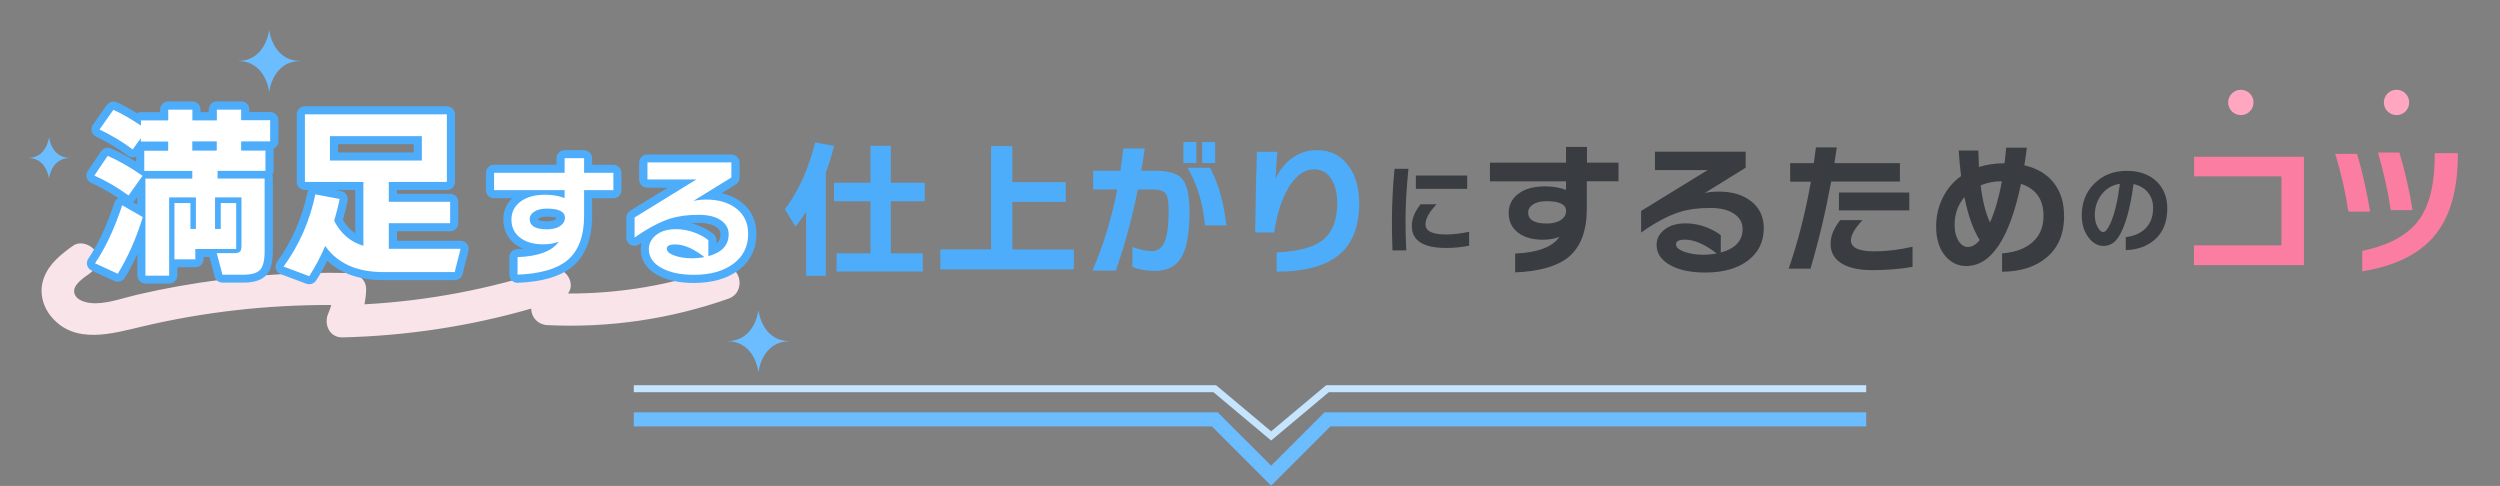 <svg width="355" height="69" viewBox="0 0 355 69" fill="none" xmlns="http://www.w3.org/2000/svg">
<rect x="0" y="0" width="355" height="69" fill="#808080" stroke="none"/>
<path d="M90 59.547H172.5L180.5 67.547L188.5 59.547H265" stroke="#6CBDFF" stroke-width="2"/>
<path d="M90 55.196H172.5L180.5 61.899L188.5 55.196H265" stroke="#C5E5FF"/>
<circle cx="318.2" cy="14.547" r="1.8" fill="#FFA7C0"/>
<circle cx="340.308" cy="14.547" r="1.8" fill="#FFA7C0"/>
<g clip-path="url(#clip0_119_172)">
<path d="M117.262 39.16H114.471V30.068C113.996 30.812 113.487 31.511 112.966 32.175L111.449 29.725C113.383 27.148 114.819 23.988 115.756 20.232L118.443 20.713C118.107 22.064 117.713 23.335 117.262 24.514V39.149V39.16ZM131.318 28.58H126.501V35.977H131.029V38.553H118.79V35.977H123.607V28.58H118.431V25.946H123.607V20.701H126.501V25.946H131.318V28.58Z" fill="#4DADFA"/>
<path d="M152.484 38.256H133.53V35.416H140.732V20.747H143.754V25.866H151.338V28.671H143.754V35.427H152.484V38.267V38.256Z" fill="#4DADFA"/>
<path d="M168.914 29.942C168.914 33.034 168.532 35.233 167.768 36.527C167.004 37.821 165.742 38.473 163.959 38.473C162.847 38.473 161.793 38.29 160.809 37.912V35.072C161.874 35.462 162.801 35.657 163.577 35.657C164.433 35.657 165.047 35.187 165.418 34.236C165.765 33.343 165.95 31.912 165.95 29.954C165.95 28.683 165.811 27.858 165.522 27.48C165.232 27.102 164.619 26.908 163.692 26.908H161.573C160.798 30.813 159.756 34.649 158.447 38.428H155.124C156.676 34.855 157.845 31.019 158.656 26.908H155.228V24.251H159.096C159.269 23.117 159.397 22.064 159.501 21.079H162.546C162.419 22.03 162.257 23.083 162.06 24.251H164.005C165.834 24.251 167.073 24.583 167.722 25.236C168.509 26.026 168.903 27.606 168.903 29.954L168.914 29.942ZM169.887 23.152H168.046V20.163H169.887V23.152ZM174.136 32.004H171.114C170.802 28.797 169.968 26.072 168.625 23.827H171.832C173.048 26.163 173.812 28.889 174.136 32.004ZM172.55 23.152H170.709V20.163H172.55V23.152Z" fill="#4DADFA"/>
<path d="M193.01 28.774C193.01 32.038 192.118 34.454 190.323 36.023C188.401 37.718 185.391 38.576 181.28 38.576V35.84C184.198 35.714 186.306 35.187 187.626 34.248C189.131 33.16 189.883 31.362 189.883 28.854C189.883 27.595 189.663 26.553 189.212 25.694C188.633 24.595 187.765 24.045 186.595 24.045C185.217 24.045 183.99 24.927 182.936 26.702C181.964 28.351 181.304 30.446 180.945 33.011H178.235C178.282 28.877 178.363 25.053 178.49 21.56H181.385C181.361 21.8 181.269 23.06 181.13 25.339C181.57 24.446 182.114 23.678 182.774 23.037C183.967 21.892 185.379 21.32 186.977 21.32C188.934 21.32 190.462 22.087 191.539 23.621C192.512 24.973 192.998 26.69 192.998 28.763L193.01 28.774Z" fill="#4DADFA"/>
<path d="M200.003 23.965C199.725 26.69 199.586 29.152 199.586 31.374C199.586 32.851 199.621 34.248 199.691 35.553H197.734C197.676 34.259 197.653 32.874 197.653 31.397C197.653 29.026 197.78 26.541 198.023 23.965H200.015H200.003ZM208.618 34.889C207.506 35.107 206.418 35.21 205.341 35.21C202.099 35.21 200.478 34.168 200.478 32.095C200.478 31.064 200.895 30.034 201.728 29.003H203.998C202.944 30.103 202.423 31.053 202.423 31.866C202.423 32.817 203.396 33.297 205.341 33.297C206.337 33.297 207.425 33.172 208.618 32.908V34.889ZM208.34 26.816H201.057V24.927H208.34V26.816Z" fill="#393D41"/>
<path d="M229.807 25.74H225.326V29.645C225.326 32.794 224.457 35.084 222.709 36.527C221.1 37.821 218.575 38.542 215.148 38.679V36C218.332 35.874 220.428 35.084 221.447 33.641C220.741 33.904 219.953 34.042 219.085 34.042C217.649 34.042 216.491 33.721 215.623 33.08C214.697 32.393 214.233 31.454 214.233 30.24C214.233 29.106 214.697 28.202 215.623 27.503C216.549 26.805 217.8 26.461 219.398 26.461C220.509 26.461 221.505 26.633 222.373 26.965V25.751H211.57V23.095H222.373V20.862H225.349V23.095H229.83V25.751L229.807 25.74ZM222.385 29.965C222.385 29.026 221.459 28.568 219.594 28.568C218.819 28.568 218.193 28.717 217.719 29.015C217.244 29.312 217.001 29.702 217.001 30.171C217.001 31.213 217.881 31.74 219.641 31.74C220.486 31.74 221.158 31.568 221.644 31.236C222.13 30.904 222.385 30.48 222.385 29.965Z" fill="#393D41"/>
<path d="M250.452 32.427C250.452 34.351 249.699 35.874 248.194 37.008C246.689 38.141 244.674 38.702 242.15 38.702C240.123 38.702 238.479 38.359 237.229 37.683C235.909 36.973 235.237 36 235.237 34.775C235.237 33.962 235.573 33.275 236.233 32.702C236.997 32.049 238.028 31.717 239.336 31.717C240.506 31.717 241.652 31.969 242.787 32.473C243.458 32.782 243.979 33.091 244.35 33.412V35.862C246.422 35.29 247.453 34.179 247.453 32.519C247.453 31.626 247.048 30.904 246.237 30.355C245.427 29.805 244.303 29.53 242.868 29.53C241.166 29.53 239.707 29.725 238.491 30.114C236.893 30.618 235.075 31.58 233.037 33.023V29.954L242.486 24.148H235.006V21.537H247.881V23.816L242.069 27.412C242.648 27.274 243.308 27.205 244.06 27.205C245.971 27.205 247.522 27.675 248.703 28.614C249.884 29.553 250.463 30.835 250.463 32.45L250.452 32.427ZM243.759 35.977C242.08 34.683 240.587 34.03 239.278 34.03C238.421 34.03 237.993 34.248 237.993 34.683C237.993 35.141 238.433 35.508 239.301 35.794C240.066 36.046 240.899 36.172 241.791 36.172C242.451 36.172 243.111 36.114 243.759 35.988V35.977Z" fill="#393D41"/>
<path d="M269.788 25.774H260.027C259.263 29.965 258.29 34.088 257.086 38.153H253.995C255.338 34.248 256.38 30.137 257.144 25.797H254.203V23.163H257.561C257.654 22.442 257.758 21.698 257.862 20.93H260.826L260.49 23.163H269.788V25.774ZM271.571 37.901C269.742 38.21 267.831 38.359 265.863 38.359C263.895 38.359 262.436 38.016 261.405 37.34C260.433 36.699 259.946 35.805 259.946 34.649C259.946 33.492 260.398 32.416 261.301 31.259H264.473C263.374 32.427 262.829 33.389 262.829 34.122C262.829 35.164 263.929 35.691 266.129 35.691C267.889 35.691 269.707 35.473 271.583 35.038V37.901H271.571ZM271.12 29.874H261.127V27.343H271.12V29.874Z" fill="#393D41"/>
<path d="M293.108 30.652C293.108 33.206 292.274 35.187 290.595 36.584C289.032 37.889 286.936 38.565 284.296 38.588V35.977C285.871 35.862 287.179 35.45 288.21 34.717C289.518 33.778 290.178 32.427 290.178 30.641C290.178 28.328 289.113 26.816 286.983 26.106C285.35 33.882 282.756 37.775 279.202 37.775C278.055 37.775 277.083 37.317 276.284 36.412C275.381 35.382 274.929 33.962 274.929 32.164C274.929 30.732 275.23 29.381 275.844 28.122C276.457 26.862 277.337 25.82 278.472 24.995C278.322 23.77 278.206 22.568 278.136 21.377H280.927C280.95 22.396 280.985 23.175 281.008 23.713C282.096 23.369 283.266 23.186 284.539 23.186H284.644C284.736 22.442 284.817 21.709 284.875 20.965H287.816C287.724 21.789 287.596 22.625 287.457 23.472C289.298 23.907 290.699 24.744 291.66 25.992C292.621 27.24 293.096 28.786 293.096 30.618L293.108 30.652ZM281.124 34.099C280.197 32.633 279.468 30.607 278.947 27.996C278.021 29.084 277.557 30.389 277.557 31.923C277.557 32.897 277.754 33.675 278.148 34.259C278.495 34.798 278.935 35.072 279.433 35.072C280.024 35.072 280.591 34.74 281.124 34.088V34.099ZM284.273 25.74C283.173 25.74 282.166 25.934 281.251 26.324C281.517 28.499 281.957 30.252 282.583 31.591C283.289 29.977 283.856 28.03 284.273 25.74Z" fill="#393D41"/>
<path d="M307.755 29.599C307.755 31.523 307.153 33.011 305.937 34.065C304.883 34.969 303.529 35.462 301.861 35.519V33.664C302.973 33.538 303.864 33.172 304.547 32.553C305.346 31.82 305.74 30.813 305.74 29.507C305.74 28.683 305.509 27.973 305.045 27.389C304.559 26.748 303.853 26.335 302.961 26.141C302.498 29.599 301.803 32.072 300.889 33.561C300.333 34.466 299.603 34.924 298.689 34.924C297.913 34.924 297.218 34.546 296.616 33.779C295.944 32.943 295.609 31.866 295.609 30.549C295.609 28.786 296.188 27.297 297.357 26.106C298.561 24.881 300.101 24.263 302 24.263C303.783 24.263 305.196 24.767 306.238 25.763C307.245 26.736 307.755 28.007 307.755 29.599ZM301.028 26.095C299.928 26.267 299.048 26.782 298.388 27.664C297.774 28.5 297.461 29.462 297.461 30.549C297.461 31.236 297.612 31.82 297.901 32.313C298.156 32.748 298.411 32.954 298.654 32.954C298.967 32.954 299.314 32.519 299.708 31.649C300.275 30.355 300.715 28.5 301.028 26.083V26.095Z" fill="#393D41"/>
<path d="M327.161 37.649H311.541V34.843H323.965V25.041H311.564V22.259H327.161V37.637V37.649Z" fill="#FB7EA2"/>
<path d="M336.563 30.045H333.471C333.066 27.331 332.441 24.595 331.607 21.846H334.698C335.451 24.377 336.065 27.114 336.563 30.045ZM349.01 22.018C349.01 27.091 347.863 30.961 345.559 33.641C343.394 36.149 340.013 37.775 335.439 38.531V35.622C339.26 34.843 341.958 33.355 343.533 31.168C345.003 29.118 345.733 26.072 345.733 22.007V21.755H349.01V22.007V22.018ZM342.584 29.839H339.492C339.11 27.263 338.508 24.537 337.674 21.663H340.719C341.541 24.446 342.155 27.171 342.584 29.839Z" fill="#FB7EA2"/>
<path d="M102.198 38.016C95.251 40.477 88.014 41.703 80.661 41.68C80.684 41.645 80.696 41.623 80.719 41.588C81.819 39.951 79.99 37.603 78.103 38.222C69.569 41.05 60.734 42.722 51.761 43.214C51.888 42.516 51.981 41.794 51.992 41.062C52.016 39.802 50.916 38.806 49.677 38.771C41.56 38.577 33.443 39.206 25.442 40.626C23.451 40.981 21.471 41.382 19.503 41.84C17.592 42.287 15.612 43.02 13.632 43.065C12.636 43.088 10.807 42.813 10.552 41.577C10.309 40.432 11.918 39.424 12.717 38.851C13.725 38.13 14.223 36.859 13.551 35.714C12.972 34.729 11.398 34.168 10.379 34.889C8.676 36.103 6.974 37.443 6.233 39.458C5.527 41.382 6.002 43.443 7.299 44.989C10.622 48.963 15.89 47.383 20.197 46.363C28.997 44.279 38.005 43.283 47.037 43.306C46.933 43.695 46.805 44.085 46.632 44.462C45.937 45.963 46.736 47.955 48.635 47.909C57.701 47.692 66.721 46.329 75.428 43.821C75.428 43.844 75.428 43.856 75.428 43.879C75.486 45.161 76.447 46.111 77.743 46.169C86.462 46.592 95.216 45.31 103.437 42.413C106.227 41.428 105.023 36.996 102.209 37.993L102.198 38.016Z" fill="#F9E4EA"/>
<path d="M9.904 22.419C8.549 22.419 7.82 21.617 7.449 20.953C7.241 20.575 7.113 20.198 7.055 19.946C6.986 19.671 6.963 19.488 6.963 19.488C6.963 19.488 6.94 19.671 6.87 19.946C6.801 20.198 6.685 20.575 6.476 20.953C6.118 21.606 5.411 22.373 4.114 22.419C4.08 22.419 4.045 22.419 3.999 22.419V22.43C4.033 22.43 4.068 22.43 4.103 22.43C5.4 22.476 6.106 23.244 6.465 23.896C6.673 24.274 6.801 24.652 6.859 24.904C6.928 25.179 6.951 25.362 6.951 25.362C6.951 25.362 6.974 25.179 7.044 24.904C7.113 24.652 7.229 24.274 7.438 23.896C7.808 23.232 8.538 22.442 9.892 22.43H9.915L9.892 22.419H9.904Z" fill="#6CBDFF"/>
<path d="M42.637 8.647C40.599 8.647 39.511 7.456 38.955 6.46C38.642 5.888 38.457 5.326 38.364 4.949C38.26 4.536 38.225 4.261 38.225 4.261C38.225 4.261 38.191 4.548 38.086 4.949C37.994 5.326 37.809 5.899 37.496 6.46C36.952 7.433 35.898 8.59 33.964 8.647C33.907 8.647 33.849 8.647 33.802 8.647H33.791V8.67H33.802C33.86 8.67 33.907 8.67 33.964 8.67C35.91 8.727 36.952 9.884 37.496 10.857C37.809 11.43 37.994 11.991 38.086 12.369C38.191 12.781 38.214 13.056 38.225 13.056C38.225 13.056 38.26 12.781 38.364 12.369C38.457 11.991 38.642 11.418 38.955 10.857C39.511 9.861 40.599 8.67 42.637 8.67H42.672V8.647H42.637Z" fill="#6CBDFF"/>
<path d="M112.109 48.436C110.071 48.436 108.983 47.245 108.427 46.249C108.114 45.676 107.929 45.115 107.837 44.737C107.732 44.325 107.698 44.05 107.698 44.05C107.698 44.05 107.663 44.337 107.559 44.737C107.466 45.115 107.281 45.688 106.968 46.249C106.424 47.222 105.37 48.379 103.437 48.436C103.379 48.436 103.321 48.436 103.275 48.436H103.263V48.459H103.275C103.332 48.459 103.379 48.459 103.437 48.459C105.382 48.516 106.424 49.673 106.968 50.646C107.281 51.219 107.466 51.78 107.559 52.158C107.663 52.57 107.686 52.845 107.698 52.845C107.698 52.845 107.732 52.57 107.837 52.158C107.929 51.78 108.114 51.207 108.427 50.646C108.983 49.65 110.071 48.459 112.109 48.459H112.144V48.436H112.109Z" fill="#6CBDFF"/>
<path d="M20.649 39.711C20.325 39.711 20.07 39.459 20.07 39.138V33.206C19.259 35.382 18.298 37.374 17.21 39.161C17.106 39.333 16.909 39.436 16.712 39.436C16.631 39.436 16.55 39.413 16.469 39.378L13.239 37.89C13.088 37.821 12.972 37.684 12.926 37.523C12.88 37.363 12.903 37.191 13.007 37.054C14.466 34.901 15.739 32.176 16.793 28.958C16.851 28.798 16.978 28.66 17.14 28.603C17.21 28.58 17.279 28.569 17.349 28.569C17.453 28.569 17.546 28.591 17.638 28.649L20.081 30.046V26.198L18.738 28.088C18.646 28.214 18.507 28.294 18.356 28.328C18.322 28.328 18.298 28.328 18.264 28.328C18.136 28.328 18.02 28.294 17.916 28.214C16.388 27.103 14.79 26.175 13.169 25.442C13.018 25.374 12.903 25.236 12.856 25.076C12.81 24.916 12.833 24.744 12.926 24.595L14.813 21.801C14.929 21.641 15.103 21.549 15.3 21.549C15.381 21.549 15.45 21.561 15.531 21.595C16.828 22.133 18.298 22.957 19.931 24.034V21.377C19.931 21.057 20.186 20.805 20.51 20.805H23.324V20.644C23.324 20.644 19.989 20.644 19.966 20.644L19.329 21.526C19.236 21.652 19.097 21.732 18.947 21.755C18.924 21.755 18.889 21.755 18.854 21.755C18.727 21.755 18.611 21.709 18.507 21.641C17.14 20.622 15.589 19.694 13.887 18.869C13.736 18.801 13.621 18.663 13.574 18.503C13.528 18.343 13.563 18.171 13.655 18.034L15.624 15.239C15.739 15.079 15.913 14.999 16.099 14.999C16.18 14.999 16.261 15.01 16.342 15.045C17.291 15.468 18.356 16.052 19.503 16.785C19.595 16.602 19.792 16.488 20.012 16.488H23.312V15.537C23.312 15.216 23.567 14.965 23.891 14.965H27.318C27.642 14.965 27.897 15.216 27.897 15.537V16.488H30.213V15.537C30.213 15.216 30.468 14.965 30.792 14.965H34.242C34.566 14.965 34.821 15.216 34.821 15.537V16.488H38.364C38.688 16.488 38.943 16.739 38.943 17.06V20.072C38.943 20.392 38.688 20.644 38.364 20.644H34.821V20.805H37.693C38.017 20.805 38.272 21.057 38.272 21.377V24.252C38.272 24.526 38.075 24.767 37.797 24.813C38.005 24.893 38.156 25.099 38.156 25.339V35.634C38.156 37.111 37.901 38.107 37.369 38.68C36.824 39.275 35.886 39.562 34.497 39.562H31.591C31.325 39.562 31.093 39.39 31.035 39.138L30.224 36.069C30.224 36.069 30.201 35.966 30.201 35.909H28.314V36.802C28.314 37.123 28.059 37.374 27.735 37.374H24.771C24.713 37.374 24.655 37.374 24.597 37.352V39.127C24.597 39.447 24.343 39.699 24.018 39.699H20.649V39.711ZM30.213 20.816V20.656H27.897V20.816H30.213Z" fill="white"/>
<path d="M34.242 15.549V17.072H38.364V20.083H34.242V21.389H37.693V24.263H30.896V25.351H37.577V35.645C37.577 36.962 37.369 37.844 36.94 38.313C36.523 38.772 35.701 39.012 34.497 39.012H31.591L30.78 35.943H33.212C33.675 35.943 33.976 35.863 34.103 35.703C34.231 35.542 34.289 35.267 34.289 34.878V28.03H30.537V32.508H31.348V28.832H33.536V35.359H27.735V36.825H24.771V28.832H27.04V32.508H27.816V28.03H24.018V39.149H20.649V25.362H27.307V24.274H20.487V21.4H23.879V20.095H20V19.614L18.843 21.217C17.442 20.163 15.867 19.224 14.13 18.389L16.098 15.595C17.245 16.11 18.553 16.854 20.012 17.839V17.095H23.891V15.572H27.318V17.095H30.792V15.572H34.242M27.307 21.389H30.78V20.083H27.307V21.389ZM15.288 22.133C16.724 22.74 18.38 23.679 20.244 24.962L18.252 27.756C16.689 26.622 15.068 25.672 13.401 24.927L15.288 22.133ZM17.337 29.141L20.278 30.825C19.34 33.848 18.16 36.527 16.724 38.875L13.493 37.386C14.987 35.187 16.272 32.439 17.349 29.153M34.242 14.403H30.792C30.155 14.403 29.634 14.919 29.634 15.549V15.927H28.476V15.549C28.476 14.919 27.955 14.403 27.318 14.403H23.891C23.254 14.403 22.733 14.919 22.733 15.549V15.927H20.012C19.804 15.927 19.607 15.984 19.433 16.075C18.403 15.434 17.453 14.919 16.585 14.53C16.434 14.461 16.272 14.426 16.11 14.426C15.739 14.426 15.381 14.598 15.161 14.919L13.192 17.713C12.995 17.988 12.938 18.331 13.018 18.652C13.1 18.973 13.331 19.247 13.632 19.396C15.3 20.198 16.828 21.114 18.16 22.11C18.356 22.259 18.611 22.339 18.854 22.339C18.912 22.339 18.97 22.339 19.028 22.328C19.132 22.316 19.248 22.282 19.34 22.236V22.98C18.032 22.167 16.828 21.526 15.751 21.068C15.601 21.011 15.45 20.977 15.3 20.977C14.917 20.977 14.559 21.16 14.338 21.492L12.451 24.286C12.266 24.561 12.208 24.916 12.301 25.236C12.393 25.557 12.625 25.82 12.938 25.969C14.257 26.553 15.543 27.286 16.805 28.134C16.538 28.271 16.342 28.511 16.249 28.786C15.207 31.958 13.956 34.638 12.532 36.745C12.347 37.02 12.289 37.363 12.382 37.684C12.474 38.004 12.706 38.268 13.007 38.417L16.237 39.905C16.399 39.974 16.562 40.008 16.724 40.008C17.117 40.008 17.5 39.814 17.72 39.459C18.368 38.405 18.958 37.294 19.503 36.103V39.127C19.503 39.756 20.024 40.272 20.66 40.272H24.03C24.667 40.272 25.188 39.756 25.188 39.127V37.947H27.747C28.384 37.947 28.904 37.432 28.904 36.802V36.481H29.738L30.479 39.275C30.607 39.779 31.07 40.134 31.602 40.134H34.509C36.072 40.134 37.149 39.779 37.809 39.069C38.445 38.371 38.746 37.283 38.746 35.634V25.339C38.746 25.179 38.712 25.03 38.654 24.893C38.781 24.71 38.851 24.492 38.851 24.252V21.377C38.851 21.286 38.851 21.206 38.828 21.125C39.244 20.954 39.534 20.541 39.534 20.072V17.06C39.534 16.43 39.013 15.915 38.376 15.915H35.412V15.537C35.412 14.907 34.891 14.392 34.254 14.392L34.242 14.403ZM18.889 28.706C19.005 28.626 19.109 28.534 19.19 28.408L19.479 27.996V29.049L18.877 28.706H18.889Z" fill="#4DADFA"/>
<path d="M43.91 39.791C43.841 39.791 43.772 39.779 43.702 39.756L40.066 38.394C39.893 38.336 39.765 38.199 39.719 38.027C39.673 37.855 39.696 37.672 39.8 37.523C41.965 34.523 43.447 31.145 44.2 27.481C44.258 27.206 44.501 27.023 44.767 27.023C44.802 27.023 44.837 27.023 44.883 27.023L48.334 27.687C48.484 27.721 48.623 27.801 48.704 27.927C48.785 28.053 48.82 28.213 48.797 28.362C48.611 29.301 48.368 30.286 48.067 31.282C48.785 32.599 49.746 33.515 51.02 34.065V26.393H43.297C42.973 26.393 42.718 26.141 42.718 25.82V16.224C42.718 15.903 42.973 15.652 43.297 15.652H63.455C63.78 15.652 64.034 15.903 64.034 16.224V25.82C64.034 26.141 63.78 26.393 63.455 26.393H55.79V28.076H63.919C64.243 28.076 64.498 28.328 64.498 28.649V31.683C64.498 32.004 64.243 32.256 63.919 32.256H55.79V34.741H65.401C65.574 34.741 65.748 34.821 65.852 34.958C65.956 35.096 66.003 35.279 65.956 35.451L65.123 38.76C65.053 39.012 64.822 39.195 64.567 39.195H54.401C50.892 39.195 48.183 38.13 46.319 36.023C45.752 37.248 45.103 38.428 44.397 39.516C44.293 39.688 44.107 39.779 43.91 39.779V39.791ZM59.322 22.225V19.9H47.431V22.225H59.322Z" fill="white"/>
<path d="M63.455 16.236V25.832H55.211V28.66H63.919V31.695H55.211V35.325H65.401L64.567 38.634H54.401C50.661 38.634 47.917 37.397 46.18 34.924C45.532 36.447 44.779 37.878 43.91 39.218L40.275 37.855C42.498 34.775 44.003 31.363 44.779 27.595L48.229 28.259C48.033 29.256 47.766 30.286 47.454 31.351C48.368 33.16 49.758 34.351 51.599 34.901V25.832H43.297V16.236H63.455ZM46.852 22.797H59.901V19.328H46.852V22.797ZM63.455 15.091H43.297C42.66 15.091 42.139 15.606 42.139 16.236V25.832C42.139 26.462 42.66 26.977 43.297 26.977H43.806C43.737 27.091 43.679 27.217 43.644 27.366C42.903 30.95 41.456 34.26 39.337 37.191C39.129 37.477 39.071 37.844 39.175 38.188C39.279 38.531 39.534 38.806 39.87 38.932L43.505 40.294C43.644 40.34 43.783 40.363 43.91 40.363C44.293 40.363 44.663 40.169 44.883 39.837C45.462 38.955 45.995 38.016 46.481 37.031C48.415 38.852 51.066 39.779 54.401 39.779H64.567C65.1 39.779 65.563 39.424 65.69 38.909L66.501 35.68C66.535 35.565 66.558 35.451 66.558 35.325C66.558 34.695 66.037 34.18 65.401 34.18H56.369V32.84H63.919C64.555 32.84 65.076 32.325 65.076 31.695V28.66C65.076 28.03 64.555 27.515 63.919 27.515H56.369V26.977H63.455C64.092 26.977 64.613 26.462 64.613 25.832V16.236C64.613 15.606 64.092 15.091 63.455 15.091ZM48.009 20.473H58.743V21.652H48.009V20.473ZM47.639 26.977H50.441V33.115C49.735 32.657 49.156 32.027 48.693 31.225C48.959 30.286 49.19 29.37 49.364 28.477C49.422 28.179 49.364 27.87 49.19 27.618C49.017 27.366 48.75 27.194 48.449 27.137L47.639 26.977Z" fill="#4DADFA"/>
<path d="M73.494 39.573C73.344 39.573 73.205 39.516 73.089 39.413C72.973 39.31 72.915 39.161 72.915 39.001V36.516C72.915 36.206 73.158 35.955 73.471 35.943C74.988 35.886 76.227 35.657 77.165 35.267H77.141C75.683 35.267 74.49 34.924 73.587 34.26C72.568 33.516 72.058 32.473 72.058 31.168C72.058 29.943 72.568 28.935 73.575 28.168C73.888 27.927 74.247 27.733 74.641 27.572H70.171C69.847 27.572 69.592 27.32 69.592 27V24.538C69.592 24.217 69.847 23.965 70.171 23.965H79.608V22.465C79.608 22.145 79.862 21.893 80.187 21.893H82.954C83.278 21.893 83.533 22.145 83.533 22.465V23.965H87.111C87.435 23.965 87.69 24.217 87.69 24.538V27C87.69 27.32 87.435 27.572 87.111 27.572H83.533V30.63C83.533 33.71 82.641 36.012 80.893 37.443C79.307 38.726 76.829 39.436 73.529 39.573C73.529 39.573 73.517 39.573 73.506 39.573H73.494ZM77.628 30.195C77.026 30.195 76.539 30.309 76.192 30.527C75.845 30.744 75.798 30.962 75.798 31.122C75.798 31.363 75.798 32.004 77.674 32.004C78.334 32.004 78.855 31.878 79.214 31.637C79.596 31.374 79.654 31.122 79.654 30.927C79.654 30.332 78.566 30.206 77.651 30.206L77.628 30.195Z" fill="white"/>
<path d="M82.942 22.465V24.538H87.099V27H82.942V30.63C82.942 33.55 82.132 35.68 80.511 37.008C79.017 38.211 76.678 38.875 73.494 39.001V36.516C76.447 36.401 78.392 35.668 79.341 34.329C78.693 34.569 77.952 34.695 77.141 34.695C75.81 34.695 74.733 34.397 73.923 33.802C73.054 33.172 72.626 32.29 72.626 31.168C72.626 30.126 73.054 29.279 73.911 28.626C74.768 27.985 75.937 27.652 77.408 27.652C78.438 27.652 79.365 27.813 80.175 28.122V27H70.159V24.538H80.175V22.465H82.942ZM77.674 32.565C78.461 32.565 79.075 32.405 79.538 32.096C79.99 31.786 80.221 31.386 80.221 30.916C80.221 30.046 79.353 29.622 77.639 29.622C76.921 29.622 76.343 29.76 75.891 30.034C75.451 30.309 75.219 30.676 75.219 31.111C75.219 32.084 76.041 32.565 77.674 32.565ZM82.942 21.32H80.175C79.538 21.32 79.017 21.835 79.017 22.465V23.393H70.159C69.523 23.393 69.002 23.908 69.002 24.538V27C69.002 27.63 69.523 28.145 70.159 28.145H72.718C71.896 28.958 71.468 29.989 71.468 31.168C71.468 32.645 72.082 33.882 73.228 34.729C73.552 34.97 73.899 35.164 74.281 35.325C74.015 35.348 73.726 35.371 73.436 35.382C72.811 35.405 72.325 35.909 72.325 36.527V39.012C72.325 39.321 72.452 39.619 72.684 39.837C72.904 40.043 73.181 40.157 73.483 40.157C73.494 40.157 73.517 40.157 73.529 40.157C77.002 40.02 79.527 39.276 81.229 37.901C83.128 36.344 84.089 33.905 84.089 30.641V28.156H87.088C87.724 28.156 88.245 27.641 88.245 27.011V24.549C88.245 23.919 87.724 23.404 87.088 23.404H84.089V22.477C84.089 21.847 83.568 21.331 82.931 21.331L82.942 21.32ZM76.377 31.191C76.377 31.191 76.377 31.168 76.377 31.111C76.377 31.111 76.412 31.053 76.505 31.008C76.759 30.847 77.141 30.767 77.628 30.767C78.554 30.767 78.925 30.905 79.052 30.973C79.04 31.019 78.994 31.076 78.878 31.157C78.624 31.328 78.207 31.42 77.674 31.42C76.655 31.42 76.412 31.202 76.389 31.191H76.377Z" fill="#4DADFA"/>
<path d="M98.55 39.596C96.582 39.596 94.95 39.252 93.699 38.577C92.275 37.81 91.557 36.745 91.557 35.382C91.557 34.466 91.939 33.676 92.68 33.035C93.491 32.336 94.591 31.981 95.945 31.981C97.103 31.981 98.261 32.233 99.373 32.725C100.067 33.035 100.577 33.355 100.97 33.687C101.098 33.802 101.167 33.951 101.167 34.111V35.577C102.696 34.935 102.893 33.985 102.893 33.275C102.893 32.634 102.615 32.141 102.013 31.741C101.364 31.294 100.426 31.076 99.21 31.076C97.694 31.076 96.397 31.248 95.332 31.592C93.919 32.038 92.263 32.92 90.434 34.214C90.33 34.283 90.214 34.317 90.098 34.317C90.005 34.317 89.913 34.294 89.832 34.248C89.635 34.145 89.519 33.951 89.519 33.745V30.893C89.519 30.698 89.623 30.515 89.797 30.412L96.837 26.084H91.927C91.603 26.084 91.349 25.832 91.349 25.511V23.084C91.349 22.763 91.603 22.511 91.927 22.511H103.865C104.189 22.511 104.444 22.763 104.444 23.084V25.202C104.444 25.397 104.34 25.58 104.178 25.683L100.797 27.779C102.487 27.847 103.9 28.328 104.988 29.21C106.216 30.195 106.841 31.535 106.841 33.218C106.841 35.176 106.054 36.768 104.514 37.924C103.02 39.046 101.017 39.608 98.562 39.608L98.55 39.596ZM95.227 35.371C95.227 35.371 95.424 35.577 96.073 35.783C96.721 36 97.439 36.103 98.203 36.103C98.273 36.103 98.354 36.103 98.423 36.103C97.485 35.554 96.628 35.279 95.876 35.279C95.355 35.279 95.227 35.382 95.227 35.382V35.371Z" fill="white"/>
<path d="M103.854 23.084V25.202L98.458 28.534C98.99 28.408 99.604 28.34 100.299 28.34C102.07 28.34 103.506 28.775 104.606 29.645C105.695 30.515 106.239 31.706 106.239 33.206C106.239 34.993 105.544 36.401 104.143 37.455C102.742 38.497 100.878 39.024 98.539 39.024C96.663 39.024 95.135 38.703 93.977 38.073C92.75 37.409 92.136 36.516 92.136 35.382C92.136 34.638 92.448 33.996 93.062 33.458C93.769 32.851 94.73 32.542 95.945 32.542C97.034 32.542 98.099 32.771 99.141 33.241C99.766 33.527 100.253 33.813 100.588 34.111V36.378C102.51 35.852 103.471 34.81 103.471 33.275C103.471 32.451 103.101 31.775 102.348 31.271C101.596 30.756 100.554 30.504 99.222 30.504C97.636 30.504 96.293 30.687 95.169 31.042C93.688 31.512 92.008 32.405 90.11 33.733V30.882L98.875 25.488H91.939V23.061H103.877M98.215 36.676C98.828 36.676 99.442 36.619 100.033 36.504C98.481 35.302 97.092 34.706 95.876 34.706C95.077 34.706 94.683 34.913 94.683 35.302C94.683 35.726 95.088 36.069 95.899 36.333C96.605 36.562 97.381 36.676 98.215 36.676ZM103.854 21.939H91.916C91.279 21.939 90.758 22.454 90.758 23.084V25.511C90.758 26.141 91.279 26.656 91.916 26.656H94.799L89.484 29.931C89.149 30.137 88.94 30.504 88.94 30.905V33.756C88.94 34.18 89.183 34.581 89.565 34.775C89.728 34.855 89.913 34.901 90.098 34.901C90.33 34.901 90.573 34.833 90.77 34.695C90.885 34.615 90.99 34.546 91.094 34.466C91.013 34.764 90.978 35.073 90.978 35.394C90.978 36.481 91.406 38.004 93.421 39.092C94.741 39.814 96.466 40.18 98.539 40.18C101.121 40.18 103.251 39.573 104.849 38.382C106.551 37.111 107.408 35.371 107.408 33.218C107.408 31.363 106.714 29.863 105.347 28.775C104.537 28.122 103.576 27.675 102.464 27.435L104.479 26.187C104.815 25.981 105.023 25.614 105.023 25.213V23.095C105.023 22.465 104.502 21.95 103.865 21.95L103.854 21.939ZM98.157 31.695C98.493 31.672 98.852 31.66 99.222 31.66C100.31 31.66 101.144 31.855 101.688 32.222C102.233 32.599 102.314 32.966 102.314 33.287C102.314 33.699 102.233 34.168 101.746 34.581V34.123C101.746 33.79 101.607 33.481 101.353 33.264C100.924 32.886 100.357 32.542 99.616 32.21C99.129 31.993 98.643 31.821 98.145 31.695H98.157Z" fill="#4DADFA"/>
</g>
<defs>
<clipPath id="clip0_119_172">
<rect width="375" height="58" fill="white" transform="translate(-10 0.547)"/>
</clipPath>
</defs>
</svg>
